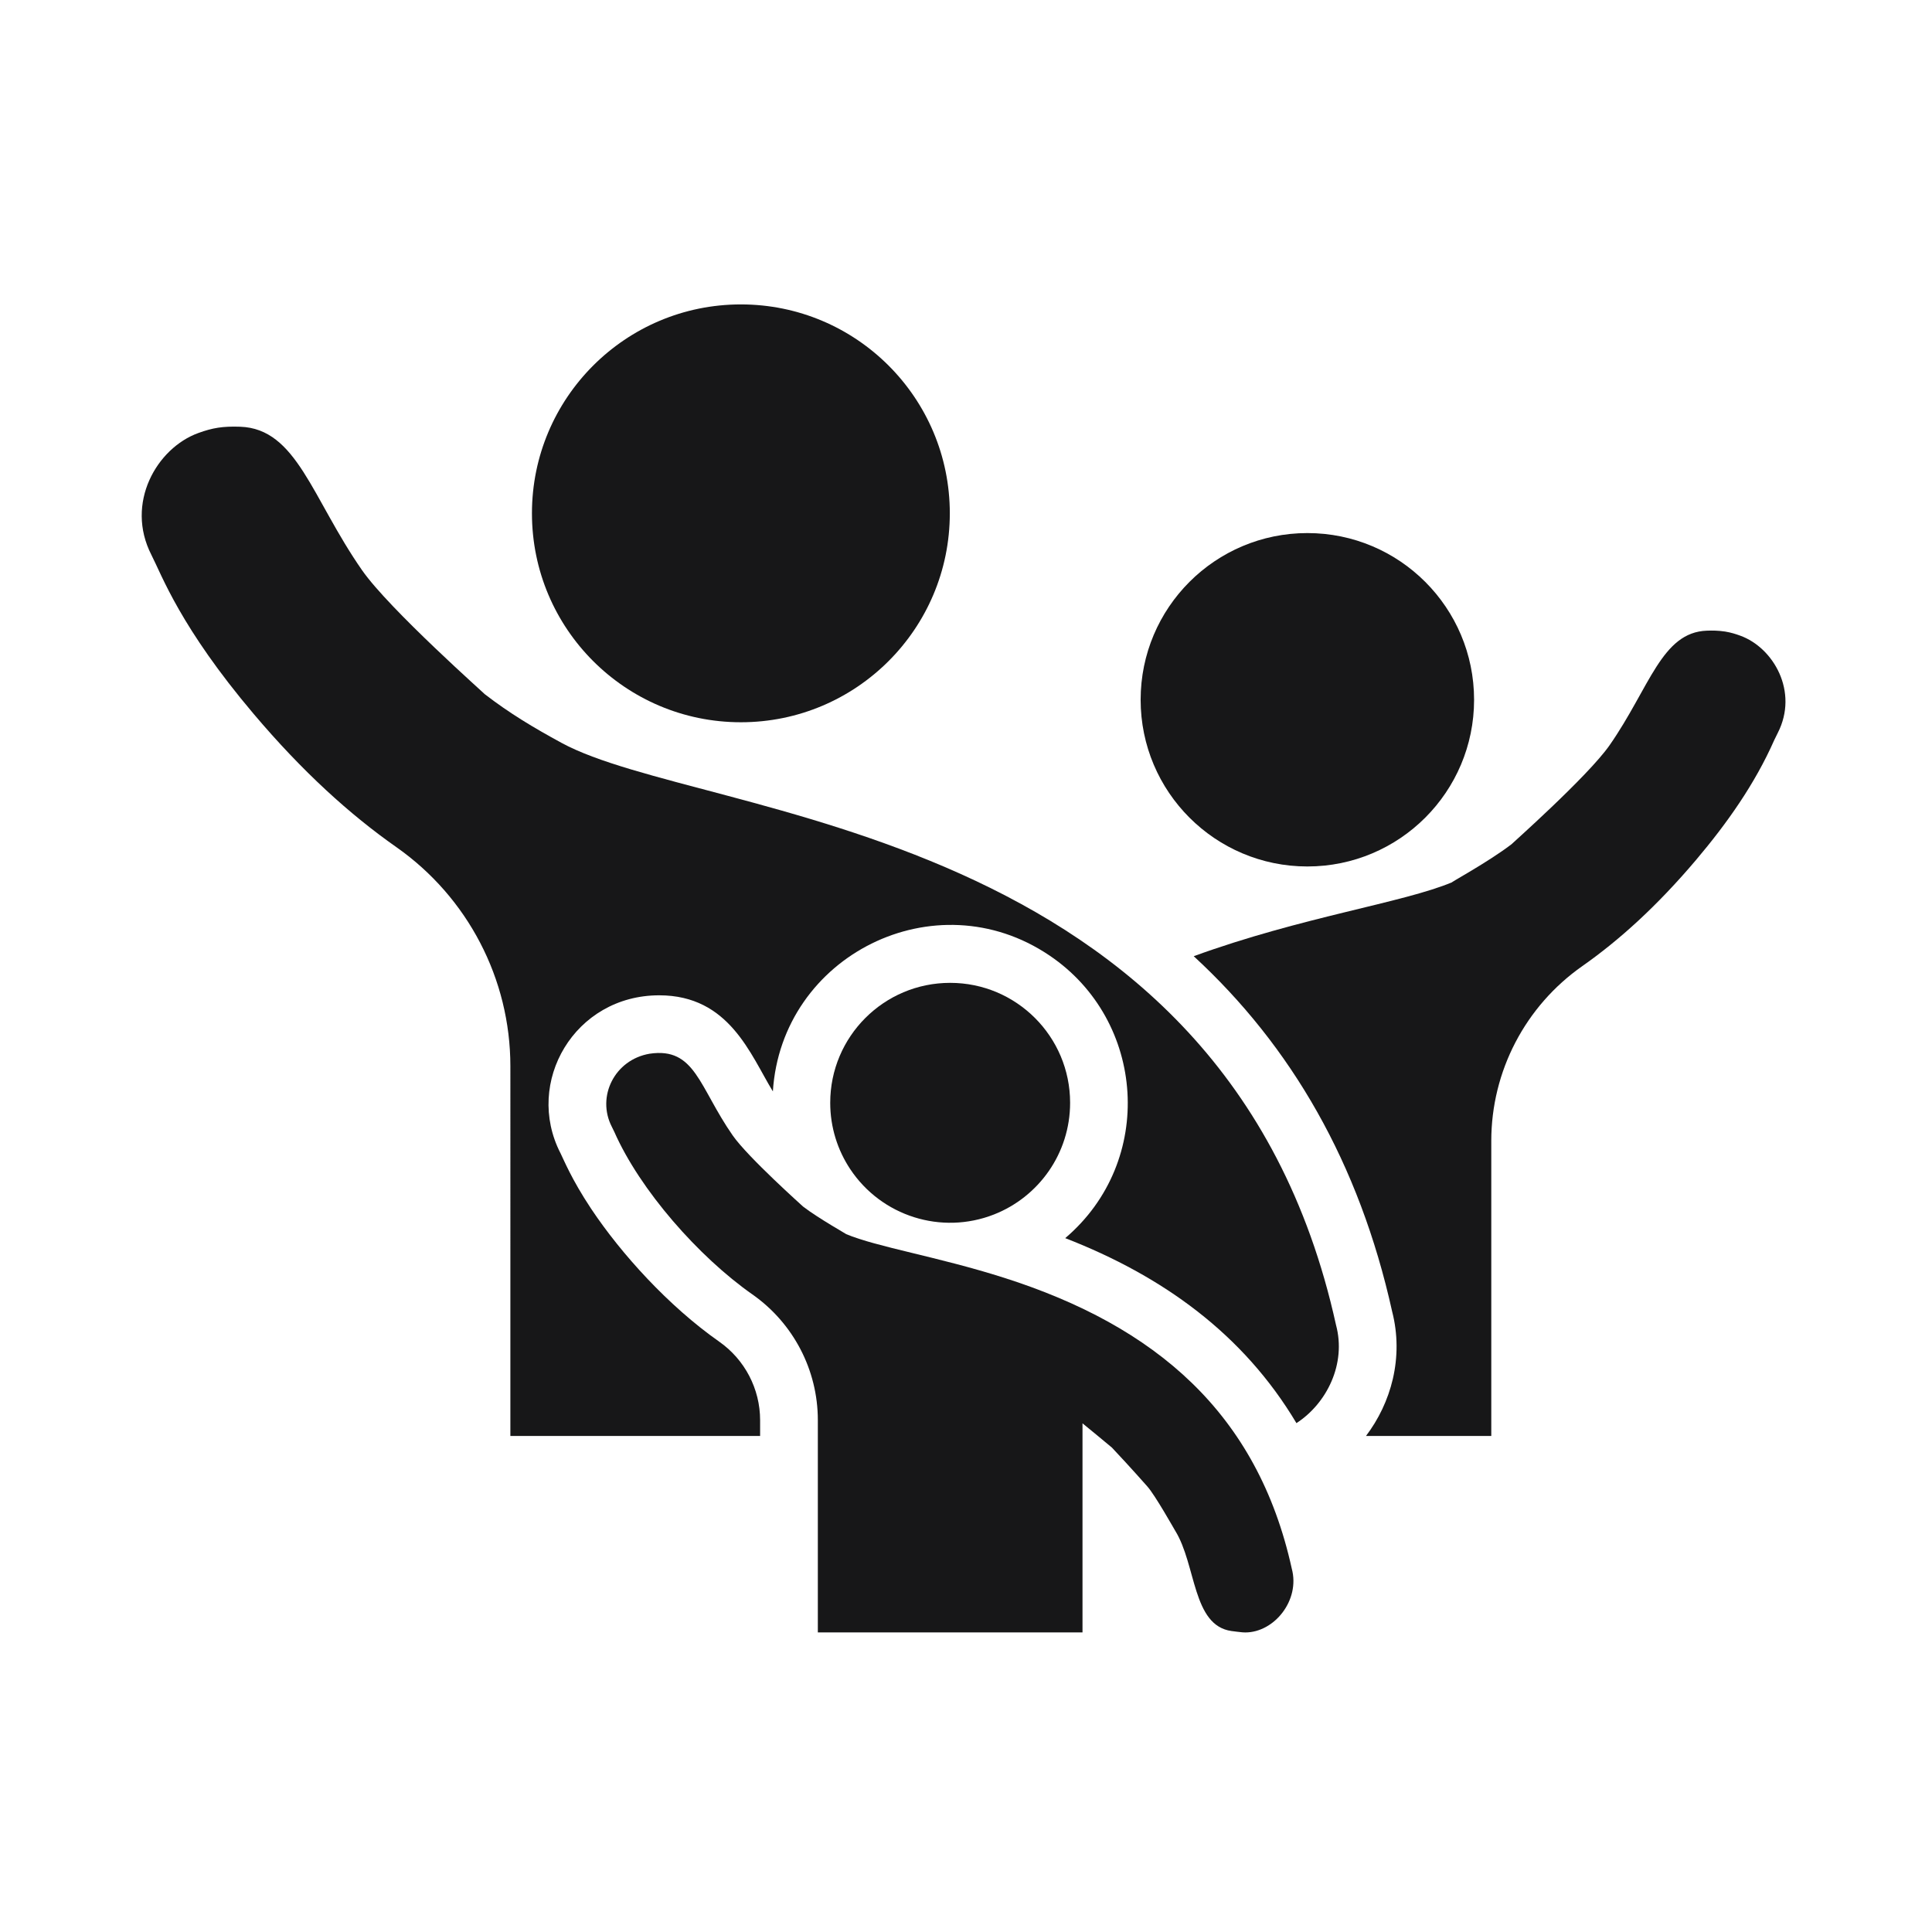 <?xml version="1.0" encoding="UTF-8" standalone="no"?>
<!-- Created with Inkscape (http://www.inkscape.org/) -->

<svg
   version="1.1"
   id="svg1"
   width="46.667"
   height="46.667"
   viewBox="0 0 46.667 46.667"
   sodipodi:docname="76f81907-215b-4ce7-9efd-29709cdc61d7 [Convertido] copiar-02.eps"
   xmlns:inkscape="http://www.inkscape.org/namespaces/inkscape"
   xmlns:sodipodi="http://sodipodi.sourceforge.net/DTD/sodipodi-0.dtd"
   xmlns="http://www.w3.org/2000/svg"
   xmlns:svg="http://www.w3.org/2000/svg">
  <defs
     id="defs1" />
  <sodipodi:namedview
     id="namedview1"
     pagecolor="#ffffff"
     bordercolor="#000000"
     borderopacity="0.25"
     inkscape:showpageshadow="2"
     inkscape:pageopacity="0.0"
     inkscape:pagecheckerboard="0"
     inkscape:deskcolor="#d1d1d1">
    <inkscape:page
       x="0"
       y="0"
       inkscape:label="1"
       id="page1"
       width="46.667"
       height="46.667"
       margin="0"
       bleed="0" />
  </sodipodi:namedview>
  <g
     id="g1"
     inkscape:groupmode="layer"
     inkscape:label="1">
    <g
       id="group-R5">
      <path
         id="path2"
         d="m 316.051,235.434 c -0.91,0.328 -1.602,0.55 -2.738,0.746 -1.317,0.195 -2.329,0.195 -3.313,0.16 -8.219,-0.277 -10.383,-10.328 -17.66,-20.785 -4.012,-5.758 -18.324,-18.387 -17.75,-17.942 -4.293,-3.316 -11.801,-7.359 -10.789,-6.933 -8.946,-3.77 -27.41,-6.321 -47.004,-13.461 17.707,-16.305 30.066,-37.574 36.035,-64.516 1.063,-4.121 1.039,-8.301 0.133,-12.238 -0.899,-3.863 -2.617,-7.387 -4.883,-10.379 h 22.758 v 53.59 c 0,12.648 6.18,24.488 16.539,31.75 6.707,4.707 13.574,10.91 20.664,19.293 5.609,6.633 10.672,13.785 14.187,21.75 0.094,0.219 0.524,1.086 0.637,1.297 3.828,7.48 -0.762,15.48 -6.816,17.668"
         style="fill:#171718;fill-opacity:1;fill-rule:nonzero;stroke:none"
         transform="matrix(0.133,0,0,-0.133,0,46.667)" />
      <path
         id="path3"
         d="m 101.965,215.973 c -4.992,2.718 -9.41,5.343 -13.973,8.871 0.617,-0.477 -17.27,15.34 -22.246,22.488 -9.121,13.102 -11.836,25.699 -22.133,26.047 -3.18,0.109 -5.019,-0.211 -7.582,-1.137 -7.582,-2.738 -13.336,-12.769 -8.535,-22.14 1.914,-3.743 5.281,-13.176 18.574,-28.883 8.887,-10.508 17.488,-18.281 25.898,-24.18 12.976,-9.101 20.723,-23.941 20.723,-39.793 V 90.09 h 45.356 v 2.871 c 0,5.664 -2.777,10.996 -7.434,14.258 -9.23,6.476 -17.808,15.965 -23.242,24.117 -3.598,5.402 -5.035,9.043 -5.601,10.16 l 0.003,-0.012 c -6.562,12.821 2.559,28.633 17.95,28.633 12.754,0 16.566,-10.793 20.644,-17.453 1.551,24.668 29.504,38.691 50.242,24.68 17.5,-11.824 19.286,-37.352 2.852,-51.328 17.699,-6.871 32.355,-17.426 41.992,-33.598 5.527,3.586 9.082,10.777 7.188,17.824 -20.153,91.594 -114.844,91.653 -140.676,105.731"
         style="fill:#171718;fill-opacity:1;fill-rule:nonzero;stroke:none"
         transform="matrix(0.133,0,0,-0.133,0,46.667)" />
      <path
         id="path4"
         d="m 134.555,219.707 c 20.957,0 37.945,16.988 37.945,37.945 0,20.953 -16.988,37.942 -37.945,37.942 -20.957,0 -37.946,-16.989 -37.946,-37.942 0,-20.957 16.989,-37.945 37.946,-37.945"
         style="fill:#171718;fill-opacity:1;fill-rule:nonzero;stroke:none"
         transform="matrix(0.133,0,0,-0.133,0,46.667)" />
      <path
         id="path5"
         d="m 234.609,65.977 c -6.218,28.266 -24.742,44.066 -52.222,52.828 v 0 c -12.172,3.879 -23.086,5.574 -28.766,7.961 0.695,-0.344 -4.988,2.836 -7.766,4.98 0.051,-0.035 -10.027,8.953 -12.789,12.926 -6.136,8.808 -6.804,16.066 -15.086,14.836 -6.375,-1.086 -9.664,-7.801 -6.875,-13.246 0.079,-0.153 0.387,-0.778 0.458,-0.934 4.671,-10.594 15.308,-22.68 25.074,-29.527 7.449,-5.223 11.894,-13.742 11.894,-22.84 v -2.871 0 c 0,-0.406 0,-35.32 0,-35.684 h 48.067 c 0,0.871 0,37.152 0,37.977 0.09,-0.051 5.289,-4.351 5.336,-4.402 3.73,-3.961 5.957,-6.535 6.418,-7.039 1.421,-1.574 4.918,-7.812 5.078,-8.062 3.851,-6.211 3.097,-17.219 10.23,-18.219 0.293,-0.039 1.617,-0.211 1.961,-0.234 0.18,-0.016 0.356,-0.024 0.531,-0.024 5.301,0 9.993,5.871 8.457,11.574"
         style="fill:#171718;fill-opacity:1;fill-rule:nonzero;stroke:none"
         transform="matrix(0.133,0,0,-0.133,0,46.667)" />
      <path
         id="path6"
         d="m 180.52,130.313 c 8.093,3.175 13.828,11.058 13.828,20.285 0,12.027 -9.758,21.781 -21.785,21.781 -12.032,0 -21.782,-9.754 -21.782,-21.781 0,-4.446 1.332,-8.578 3.617,-12.028 5.684,-8.574 16.571,-12.007 26.122,-8.257"
         style="fill:#171718;fill-opacity:1;fill-rule:nonzero;stroke:none"
         transform="matrix(0.133,0,0,-0.133,0,46.667)" />
      <path
         id="path7"
         d="m 237.438,193.516 c 16.722,0 30.277,13.554 30.277,30.273 0,16.723 -13.555,30.277 -30.277,30.277 -16.723,0 -30.282,-13.554 -30.282,-30.277 0,-16.719 13.559,-30.273 30.282,-30.273"
         style="fill:#171718;fill-opacity:1;fill-rule:nonzero;stroke:none"
         transform="matrix(0.133,0,0,-0.133,0,46.667)" />
    </g>
  </g>
</svg>
